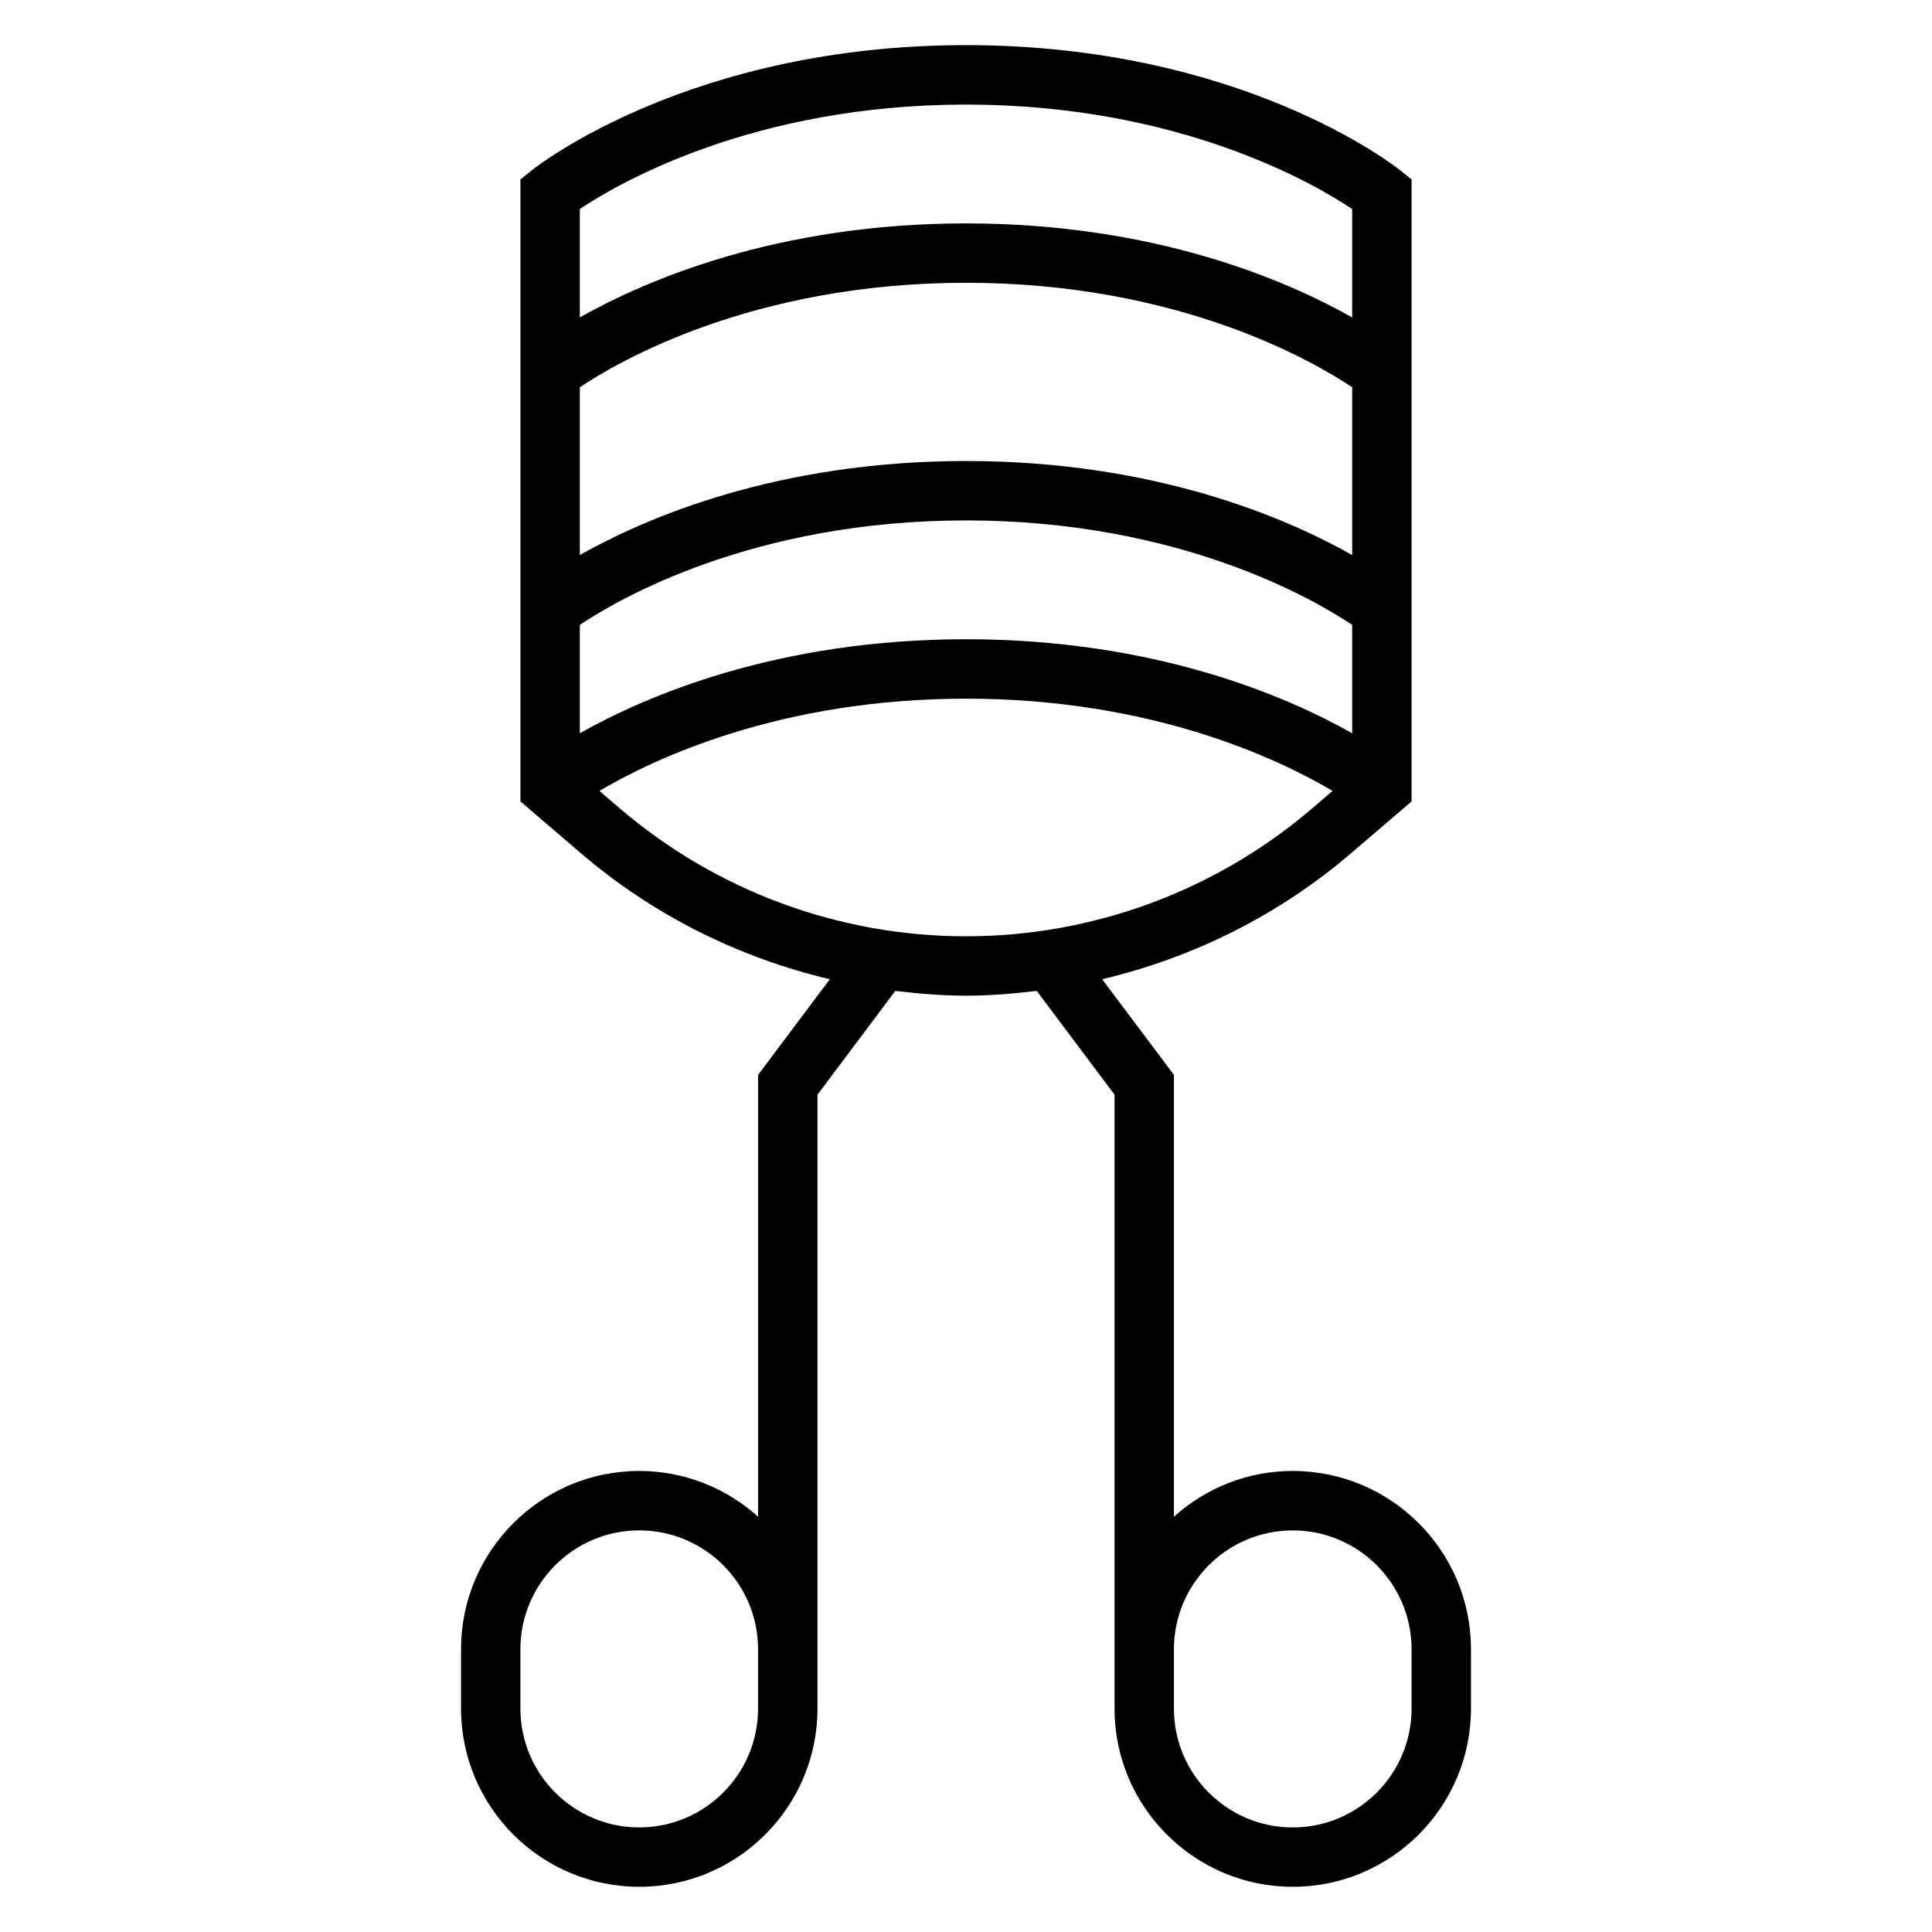 <?xml version="1.0" encoding="UTF-8"?>
<!-- Uploaded to: SVG Repo, www.svgrepo.com, Generator: SVG Repo Mixer Tools -->
<svg fill="#000000" width="800px" height="800px" version="1.1" viewBox="144 144 512 512" xmlns="http://www.w3.org/2000/svg">
 <path d="m486.59 533.82c-12.105 0-23.121 4.613-31.488 12.121v-117.08l-19.02-25.355c24.176-5.723 46.871-17.02 65.969-33.395l16.027-13.727v-164.84l-2.953-2.363c-1.699-1.359-42.359-33.219-115.12-33.219-72.77 0-113.43 31.859-115.13 33.215l-2.953 2.367v164.84l16.02 13.73c19.105 16.383 41.801 27.672 65.969 33.395l-19.012 25.352v117.08c-8.367-7.508-19.383-12.121-31.488-12.121-26.047 0-47.23 21.184-47.23 47.23v15.742c0 26.047 21.184 47.23 47.23 47.23s47.23-21.184 47.23-47.23v-162.69l20.625-27.504c6.203 0.746 12.438 1.266 18.738 1.266 6.297 0 12.531-0.52 18.734-1.266l20.625 27.504v162.69c0 26.047 21.184 47.23 47.23 47.23s47.23-21.184 47.23-47.23v-15.742c0.004-26.047-21.18-47.23-47.23-47.23zm-141.7 62.977c0 17.367-14.121 31.488-31.488 31.488s-31.488-14.121-31.488-31.488v-15.742c0-17.367 14.121-31.488 31.488-31.488s31.488 14.121 31.488 31.488zm-47.23-350.17c10.004-6.707 45.797-27.688 102.34-27.688 56.551 0 92.355 20.996 102.34 27.688v44.461c-17.445-9.855-52.305-24.914-102.34-24.914-50.035 0-84.891 15.059-102.34 24.914zm0 62.977c10.004-6.707 45.797-27.688 102.34-27.688 56.551 0 92.355 20.996 102.34 27.688v28.719c-17.445-9.859-52.305-24.918-102.34-24.918-50.035 0-84.891 15.059-102.34 24.914zm102.34-137.89c56.348 0 92.203 20.898 102.34 27.68v28.727c-17.445-9.859-52.305-24.918-102.34-24.918-50.035 0-84.891 15.059-102.34 24.914v-28.727c10.152-6.793 46.004-27.676 102.34-27.676zm-91.82 186.45-5.328-4.566c14.5-8.559 47.977-24.445 97.148-24.445 49.176 0 82.664 15.887 97.148 24.441l-5.328 4.566c-25.555 21.91-58.168 33.969-91.82 33.969-33.656 0-66.27-12.059-91.82-33.965zm209.9 238.64c0 17.367-14.121 31.488-31.488 31.488-17.367 0-31.488-14.121-31.488-31.488v-15.742c0-17.367 14.121-31.488 31.488-31.488 17.367 0 31.488 14.121 31.488 31.488z"/>
</svg>